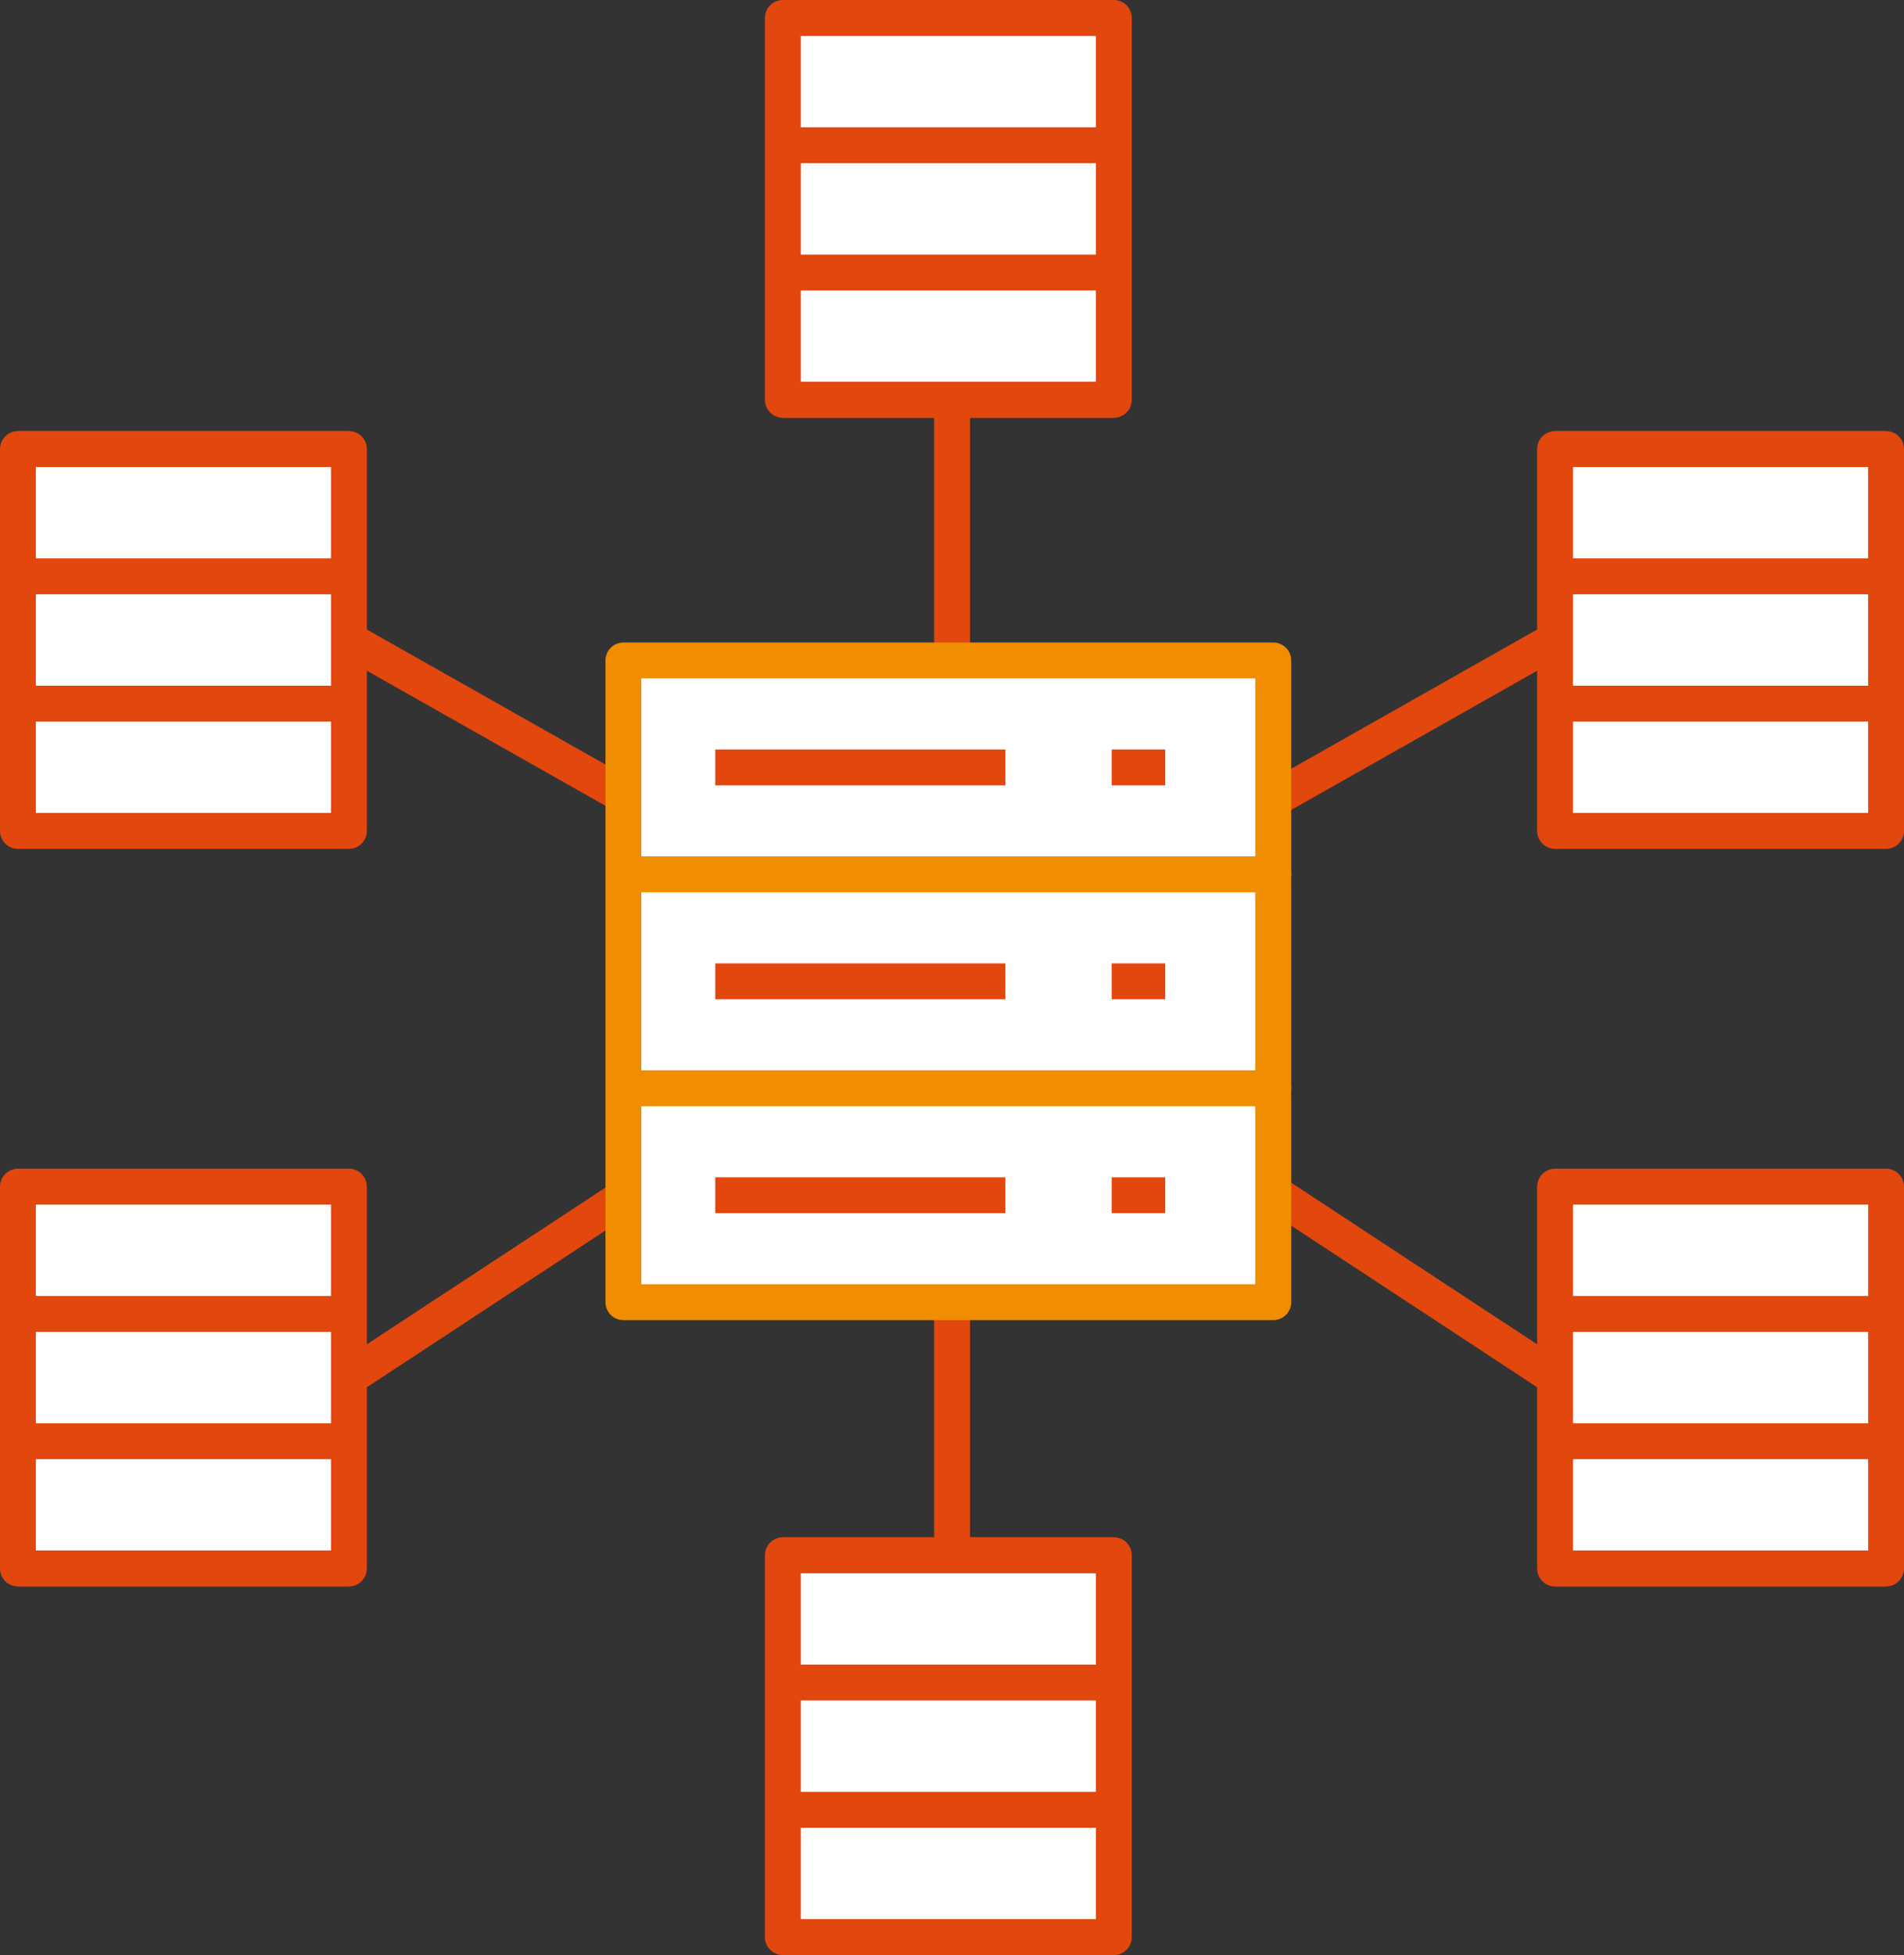 <svg xmlns="http://www.w3.org/2000/svg" width="106.156" height="108.961"><rect width="100%" height="100%" fill="#333333" stroke="none"/><defs><style>.cls-1,.cls-3{fill:none}.cls-1,.cls-3,.cls-4{stroke:#e2470e}.cls-1,.cls-2{stroke-linecap:round}.cls-1,.cls-2,.cls-3,.cls-4{stroke-linejoin:round;stroke-width:2px}.cls-2,.cls-4{fill:#fff}.cls-2{stroke:#f08d00}</style></defs><g id="レイヤー_2" data-name="レイヤー 2"><g id="レイヤー_1-2" data-name="レイヤー 1"><path class="cls-1" d="M34.809 66.693L19.453 76.777M19.453 35.667l15.301 8.657M86.703 35.667L70.99 44.559M86.703 76.777L70.988 66.454M53.082 73.231v13.446M53.082 22.284V36.81"/><path class="cls-2" d="M34.757 36.81H70.99v11.922H34.757z"/><path class="cls-3" d="M39.879 42.771h16.175M61.981 42.771h2.984"/><path class="cls-2" d="M34.757 48.732H70.99v11.921H34.757z"/><path class="cls-3" d="M39.879 54.693h16.175M61.981 54.693h2.984"/><path class="cls-2" d="M34.757 60.653H70.99v11.922H34.757z"/><path class="cls-3" d="M39.879 66.615h16.175M61.981 66.615h2.984"/><path class="cls-4" d="M43.648 1h18.453v21.284H43.648z"/><path class="cls-3" d="M43.648 1H62.1M43.648 8.095H62.1M43.648 15.19H62.1M43.648 22.284H62.1"/><path class="cls-4" d="M1 25.026h18.453V46.31H1z"/><path class="cls-3" d="M1 25.026h18.453M1 32.12h18.453M1 39.215h18.453M1 46.309h18.453"/><path class="cls-4" d="M1 66.136h18.453v21.283H1z"/><path class="cls-3" d="M1 66.136h18.453M1 73.23h18.453M1 80.325h18.453M1 87.419h18.453"/><path class="cls-4" d="M43.648 86.677h18.453v21.284H43.648z"/><path class="cls-3" d="M43.648 86.677H62.1M43.648 93.771H62.1M43.648 100.866H62.1M43.648 107.961H62.1"/><path class="cls-4" d="M86.703 66.136h18.453v21.283H86.703z"/><path class="cls-3" d="M86.703 66.136h18.453M86.703 73.23h18.453M86.703 80.325h18.453M86.703 87.419h18.453"/><path class="cls-4" d="M86.703 25.026h18.453V46.31H86.703z"/><path class="cls-3" d="M86.703 25.026h18.453M86.703 32.12h18.453M86.703 39.215h18.453M86.703 46.309h18.453"/></g></g></svg>